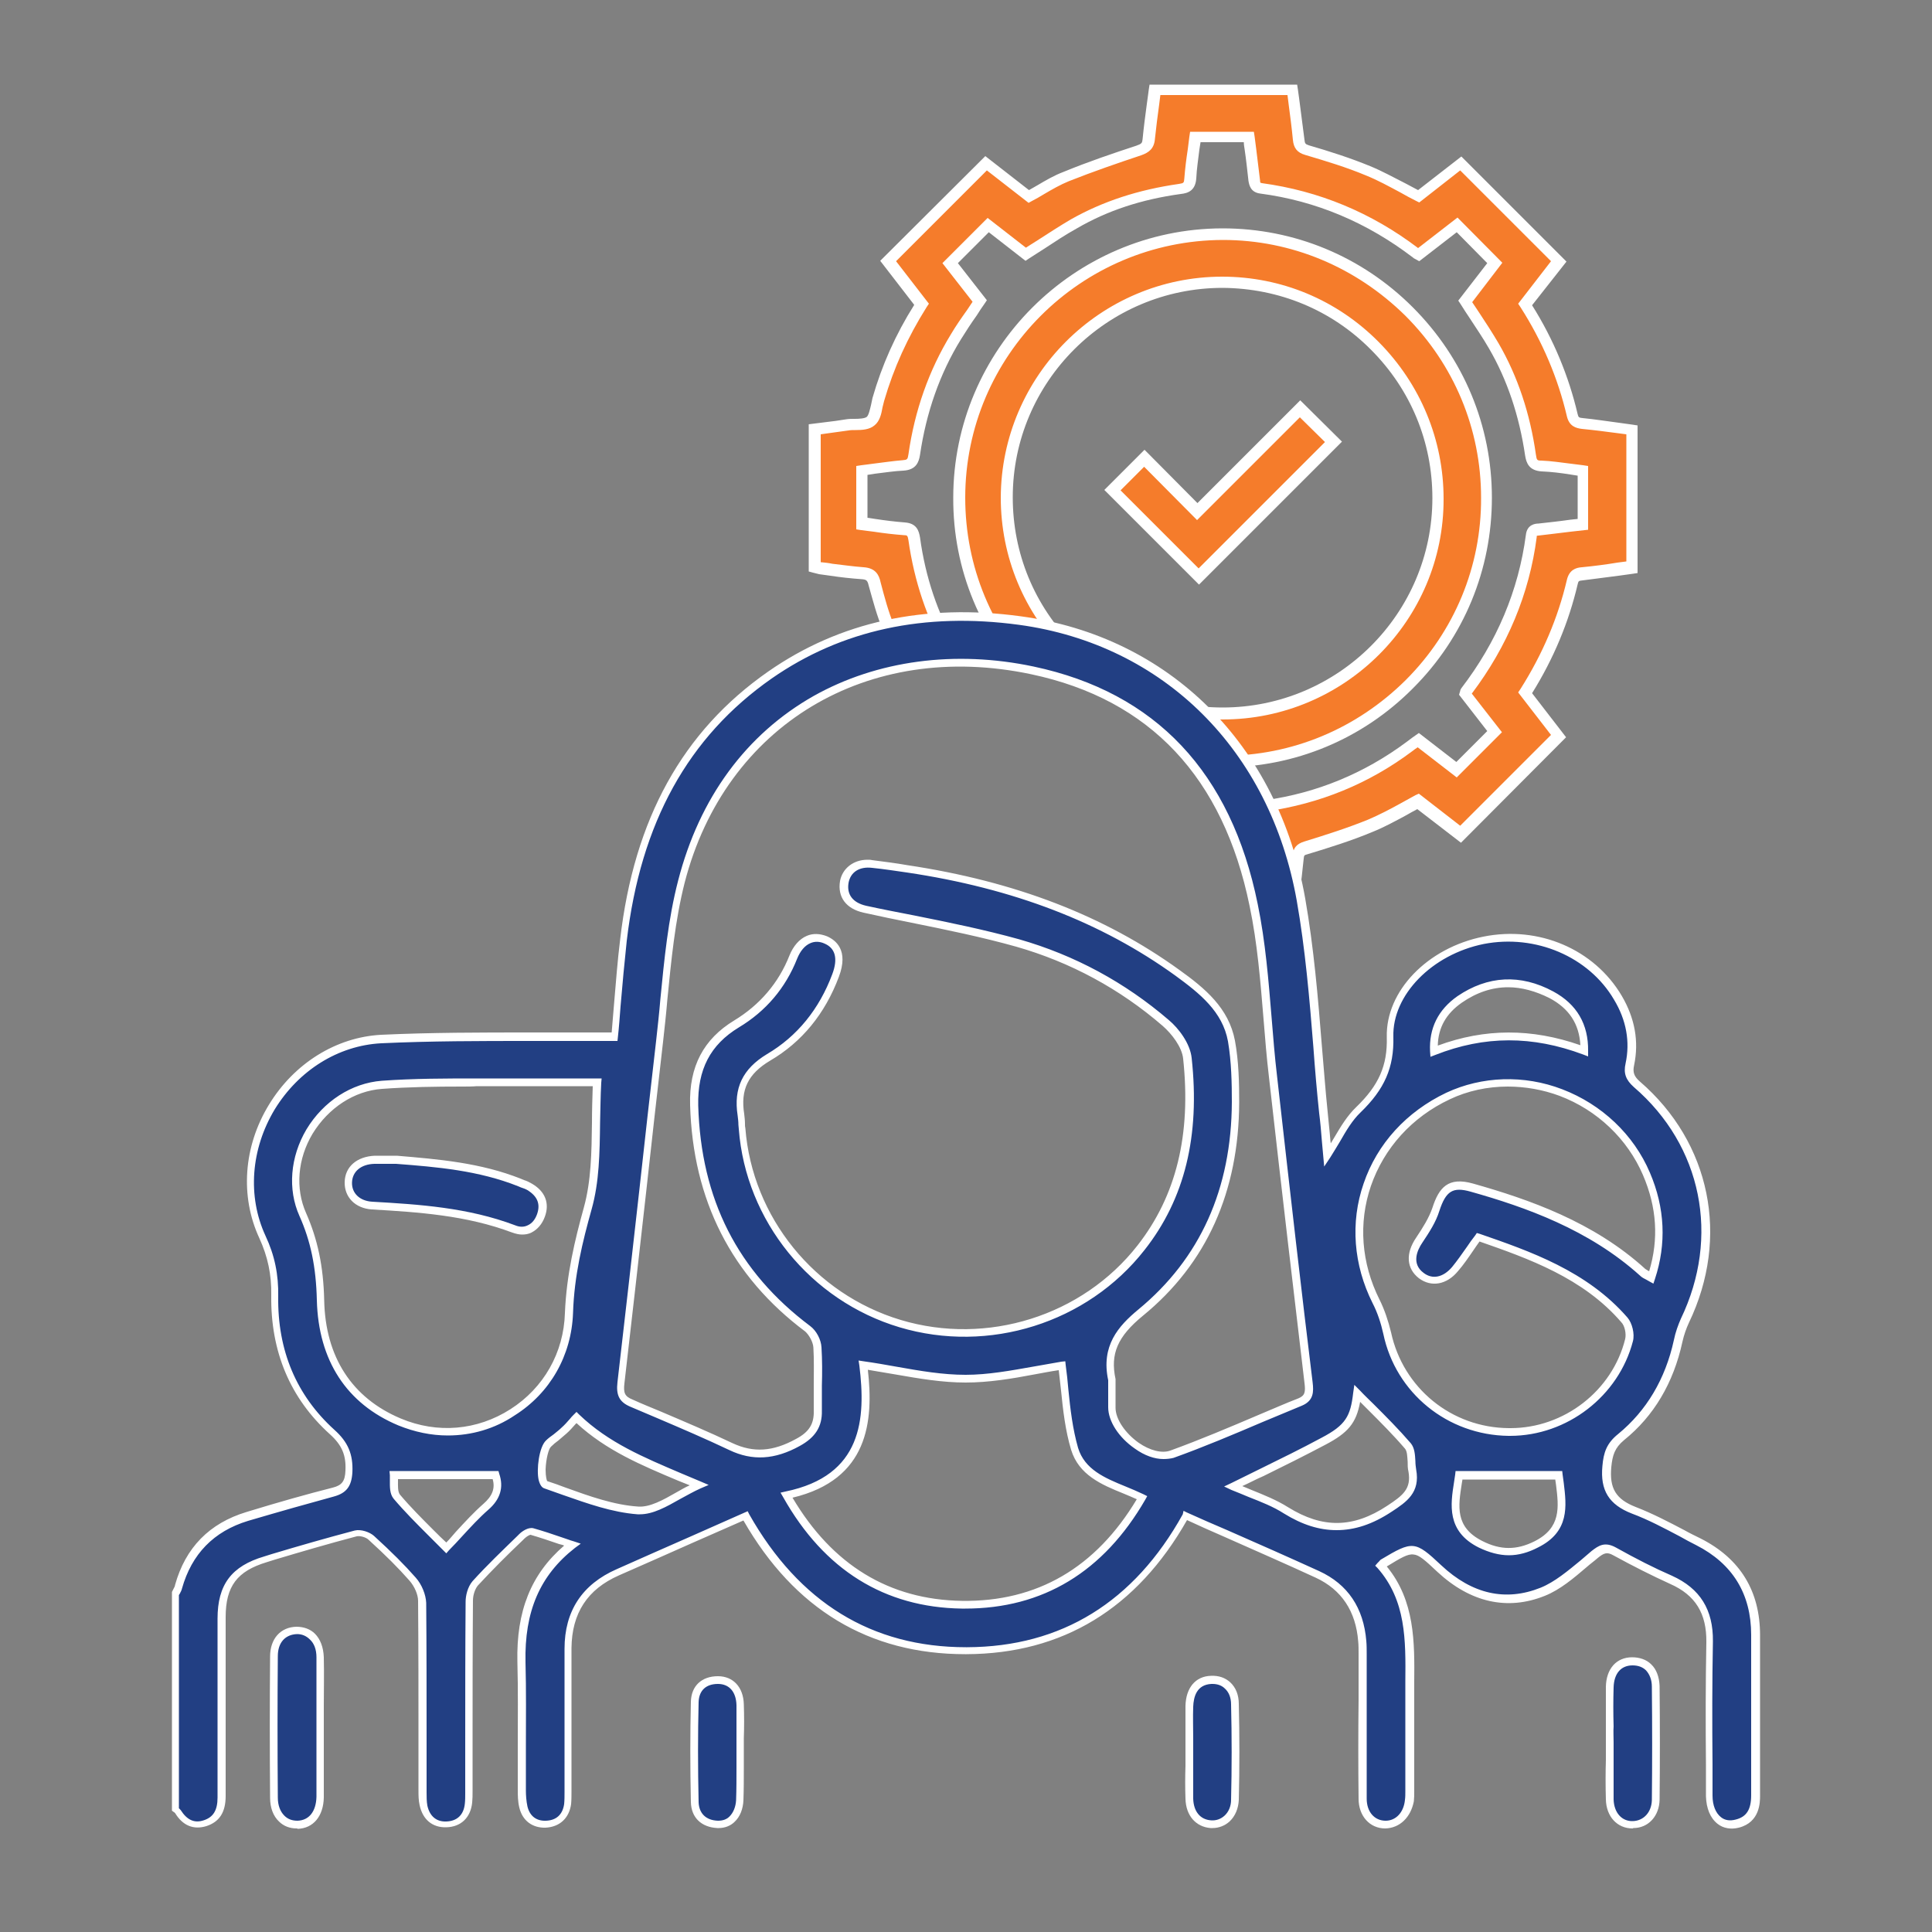 <svg xmlns="http://www.w3.org/2000/svg" xmlns:xlink="http://www.w3.org/1999/xlink" id="Layer_1" x="0px" y="0px" viewBox="0 0 500 500" style="enable-background:new 0 0 500 500;" xml:space="preserve"><rect x="0" y="0" width="500" height="500" fill="#808080" stroke="none"/><style type="text/css">	.st0{clip-path:url(#SVGID_2_);}	.st1{fill:#f57c2b;}	.st2{fill:#FFFFFF;}	.st3{fill:#223f83;}</style><g id="XMLID_9_"></g><g id="XMLID_8_"></g><g id="XMLID_7_"></g><g id="XMLID_2_"></g><g id="XMLID_5_"></g><g id="XMLID_6_"></g><g>	<g>		<g>			<g>				<defs>					<path id="SVGID_1_" d="M200.3,174.6c0,0,55-37,113,16c0,0,22,23,24,83l98-94l-21.8-174l-159.2-19l-65.7,94.8L200.3,174.6z"></path>				</defs>				<clipPath id="SVGID_2_">					<use xlink:href="#SVGID_1_" style="overflow:visible;"></use>				</clipPath>				<g class="st0">					<g>						<path class="st1" d="M384.7,128.8c0,37.6-30.6,68.3-68.2,68.3s-68.3-30.7-68.2-68.3c0-37.5,30.6-68.1,68.1-68.2       C353.9,60.6,384.6,91.2,384.7,128.8z M316.4,184.8c30.7,0,55.8-25,55.8-55.7c0.1-30.8-25-55.9-55.8-55.9       c-30.7,0-55.8,25-55.8,55.7C260.6,159.5,285.6,184.8,316.4,184.8z"></path>						<path class="st2" d="M316.4,198.6c-18.6,0-36.1-7.3-49.3-20.5c-13.2-13.2-20.5-30.7-20.4-49.3c0-38.3,31.3-69.6,69.6-69.7h0.1       c18.5,0,36,7.2,49.2,20.4s20.5,30.7,20.5,49.3l0,0c0,18.6-7.2,36.1-20.4,49.3C352.6,191.3,335.1,198.6,316.4,198.6       C316.5,198.6,316.4,198.6,316.4,198.6z M316.5,62.1L316.5,62.1c-36.8,0.1-66.7,30-66.7,66.7c0,17.8,6.9,34.5,19.6,47.2       c12.6,12.6,29.4,19.6,47.2,19.6l0,0c17.8,0,34.5-7,47.2-19.6c12.6-12.6,19.6-29.4,19.5-47.2l0,0c0-17.8-7-34.5-19.6-47.1       C350.9,69.1,334.2,62.1,316.5,62.1z M316.4,186.2L316.4,186.2c-15.3,0-29.7-6-40.6-16.9C265,158.5,259,144.1,259,128.8       c0.1-31.5,25.8-57.2,57.3-57.2l0,0c15.3,0,29.7,6,40.5,16.9s16.8,25.3,16.8,40.6C373.7,160.5,348,186.2,316.4,186.2z        M316.4,74.5c-29.9,0-54.3,24.3-54.3,54.2c0,14.5,5.6,28.1,15.9,38.4s23.9,16,38.4,16l0,0c29.9,0,54.3-24.3,54.3-54.2       c0-14.5-5.6-28.1-15.9-38.4C344.6,80.2,331,74.6,316.4,74.5C316.5,74.5,316.5,74.5,316.4,74.5z"></path>					</g>					<g>						<path class="st1" d="M422.3,146.6c-4.3,0.6-8.6,1.2-12.9,1.6c-1.5,0.2-2.3,0.6-2.6,2.2c-2.4,10.2-6.5,19.7-12.2,28.6       c3,3.8,5.9,7.6,8.7,11.2c-8.4,8.5-16.8,16.9-25.4,25.4c-3.4-2.7-7.2-5.6-11-8.5c-4.1,2.2-8.1,4.6-12.3,6.3       c-5.5,2.2-11.1,4-16.8,5.8c-1.4,0.4-1.8,1.1-2,2.4c-0.5,4.3-1,8.6-1.5,13c-12,0-23.8,0-35.8,0c-0.5-4.4-1.1-8.7-1.6-13.1       c-0.1-1.1-0.3-1.8-1.6-2.2c-13.6-3.8-15.8-4.7-29.2-12.3c-3.8,2.9-7.6,5.9-11.3,8.8c-8.5-8.5-16.9-16.9-25.3-25.3       c2.8-3.6,5.8-7.4,8.5-10.9c-2.8-5.9-5.7-11.4-8.1-17.2c-1.5-3.7-2.6-7.5-3.6-11.4c-0.5-1.8-1.1-2.6-3.1-2.7       c-3.7-0.2-7.4-0.8-11.1-1.3c-0.5-0.1-0.9-0.2-1.4-0.3c0-11.8,0-23.6,0-35.6c2.8-0.4,5.7-0.7,8.5-1.1c2-0.3,4.6,0.1,6-1       c1.3-1.1,1.4-3.7,2-5.6c2.5-8.7,6.2-16.9,11.2-24.6c-3-3.8-5.9-7.6-8.7-11.2c8.4-8.4,16.8-16.8,25.4-25.4       c3.4,2.7,7.2,5.6,11.1,8.6c3.2-1.7,6.3-3.8,9.6-5.1c6.2-2.5,12.5-4.7,18.8-6.8c1.7-0.6,2.5-1.1,2.6-3c0.4-4.2,1-8.5,1.6-12.7       c11.9,0,23.7,0,35.6,0c0.6,4.3,1.2,8.6,1.6,12.9c0.2,1.5,0.6,2.2,2.2,2.6c5.3,1.6,10.7,3.2,15.8,5.3c4.5,1.8,8.7,4.4,13.1,6.6       c3.7-2.9,7.5-5.8,10.9-8.5c8.5,8.5,16.9,16.9,25.4,25.4c-2.8,3.6-5.7,7.4-8.7,11.2c5.7,8.9,9.8,18.4,12.2,28.6       c0.4,1.6,1.1,2,2.6,2.2c4.3,0.5,8.6,1.1,12.9,1.6C422.3,122.9,422.3,134.8,422.3,146.6z M367.2,66c-0.3-0.1-0.5-0.2-0.6-0.3       c-11.9-9.1-25.2-14.8-40.1-16.8c-1.3-0.2-1.7-0.8-1.8-2c-0.4-3.8-0.9-7.6-1.4-11.3c-4.8,0-9.3,0-13.8,0       c-0.5,3.7-1.1,7.2-1.3,10.8c-0.1,1.9-0.9,2.5-2.7,2.7c-9.7,1.4-18.9,4.2-27.5,9c-4.2,2.4-8.3,5.2-12.5,7.8       c-3.3-2.5-6.6-5.1-9.7-7.5c-3.4,3.4-6.6,6.6-9.8,9.9c2.5,3.2,5.1,6.5,7.6,9.8c-2.1,3.2-4.3,6.1-6.2,9.3       c-5.8,9.4-9.2,19.6-10.8,30.5c-0.3,1.9-0.9,2.7-2.9,2.8c-3.5,0.2-7.1,0.8-10.7,1.3c0,4.7,0,9.2,0,13.8c3.7,0.5,7.3,1,10.9,1.3       c1.9,0.1,2.4,0.9,2.6,2.6c1.4,10.1,4.5,19.7,9.6,28.6c2.2,3.9,4.8,7.5,7.4,11.4c-2.5,3.3-5.2,6.7-7.7,9.9       c3.4,3.4,6.5,6.6,9.8,9.8c3.3-2.6,6.7-5.2,10-7.8c0.3,0.2,0.6,0.3,0.8,0.5c11.8,9.1,25.1,14.7,39.9,16.7       c1.3,0.2,1.6,0.8,1.8,2c0.4,3.8,0.9,7.6,1.4,11.3c4.8,0,9.3,0,13.8,0c0.5-3.6,1.1-7.1,1.3-10.6c0.1-2.2,1-2.7,2.9-3       c13.7-2,26.1-7,37.2-15.3c0.8-0.6,1.6-1.1,2.4-1.7c3.5,2.7,6.8,5.3,9.9,7.7c3.4-3.4,6.6-6.6,9.9-9.9c-2.5-3.2-5.1-6.5-7.6-9.8       c0.1-0.3,0.1-0.4,0.1-0.4c9.2-12,15-25.4,17-40.4c0.2-1.2,0.8-1.5,1.9-1.7c3.8-0.4,7.6-0.9,11.5-1.3c0-4.7,0-9.2,0-13.8       c-3.6-0.5-7.2-1.1-10.7-1.3c-2.1-0.1-2.6-1-2.8-2.8c-1.4-10-4.5-19.6-9.6-28.4c-2.2-3.9-4.8-7.5-7.4-11.4       c2.5-3.3,5.2-6.7,7.7-9.9c-3.4-3.4-6.5-6.6-9.8-9.8C373.9,60.9,370.5,63.5,367.2,66z"></path>						<path class="st2" d="M335.7,236.1h-38.5l-0.6-5c-0.4-3.1-0.8-6.3-1.1-9.4c-0.1-0.8-0.1-0.8-0.5-0.9       c-13.4-3.7-15.8-4.7-28.7-11.9l-11.6,9l-27.2-27.2l8.7-11.2c-0.7-1.5-1.4-2.9-2.1-4.4c-2-4.1-3.9-8-5.6-12       c-1.6-3.8-2.6-7.7-3.7-11.6c-0.3-1.3-0.6-1.5-1.7-1.6c-2.8-0.2-5.6-0.5-8.2-0.9c-1-0.1-1.9-0.3-2.9-0.4       c-0.4-0.1-0.8-0.2-1.2-0.3c-0.1,0-0.3-0.1-0.4-0.1l-1.1-0.3v-38.1l4-0.5c1.9-0.2,3.9-0.5,5.8-0.8c0.7-0.1,1.4-0.1,2.1-0.1       c1.2,0,2.6-0.1,3.1-0.5s0.8-1.8,1.1-3c0.1-0.6,0.3-1.3,0.4-1.9c2.4-8.4,6-16.5,10.8-24.1l-8.8-11.4L255,40.4l11.3,8.8       c0.7-0.4,1.4-0.8,2.1-1.2c2.2-1.3,4.4-2.6,6.8-3.5c6.3-2.6,12.8-4.8,18.9-6.8c1.4-0.5,1.5-0.7,1.6-1.7       c0.3-3.1,0.7-6.1,1.1-9.1c0.2-1.2,0.3-2.4,0.5-3.7l0.2-1.3h38.2l0.2,1.3c0.2,1.2,0.3,2.4,0.5,3.7c0.4,3,0.8,6.2,1.2,9.3       c0.1,0.9,0.2,1.1,1.1,1.4c5.5,1.6,10.8,3.3,15.9,5.4c3.2,1.3,6.2,3,9.2,4.5c1.1,0.6,2.1,1.1,3.2,1.7l11.2-8.7l27.2,27.2       L396.5,79c5.6,8.9,9.5,18.4,11.8,28.2c0.2,0.8,0.3,0.9,1.3,1c3.1,0.3,6.2,0.8,9.3,1.2c1.2,0.2,2.4,0.3,3.6,0.5l1.3,0.2v38.2       l-1.3,0.2c-1.2,0.2-2.4,0.3-3.6,0.5c-3,0.4-6.2,0.8-9.3,1.2c-1.1,0.1-1.1,0.2-1.3,1c-2.3,9.8-6.2,19.2-11.8,28.2l8.8,11.4       l-27.2,27.3l-11.3-8.7c-1,0.5-2,1.1-2.9,1.6c-2.8,1.5-5.7,3.1-8.7,4.3c-5.5,2.3-11.3,4.1-16.9,5.8c-0.8,0.2-0.8,0.3-0.9,1.1       c-0.3,3.1-0.7,6.3-1.1,9.4L335.7,236.1z M299.9,233.1h33.2l0.3-2.3c0.4-3.2,0.8-6.2,1.1-9.4c0.2-2,1.1-3,3-3.6       c5.5-1.7,11.2-3.5,16.6-5.7c2.8-1.2,5.5-2.6,8.4-4.2c1.3-0.7,2.5-1.4,3.8-2.1l0.9-0.4l10.7,8.3l23.5-23.5l-8.5-11l0.6-0.9       c5.7-9,9.7-18.4,12-28.2c0.6-2.6,2.3-3.2,3.9-3.3c3.1-0.3,6.2-0.7,9.2-1.2c0.8-0.1,1.6-0.2,2.3-0.3v-32.9       c-0.8-0.1-1.6-0.2-2.3-0.3c-3-0.4-6.1-0.8-9.2-1.1c-1.6-0.2-3.3-0.7-3.9-3.3c-2.3-9.8-6.3-19.3-12-28.2l-0.6-0.9l8.5-11       l-23.5-23.5l-10.6,8.3l-0.8-0.4c-1.4-0.7-2.7-1.4-4.1-2.2c-3-1.6-5.9-3.2-8.9-4.4c-5-2.1-10.3-3.7-15.7-5.3       c-2.1-0.6-3-1.8-3.2-3.9c-0.3-3.1-0.7-6.2-1.1-9.2c-0.1-0.8-0.2-1.6-0.3-2.4h-32.9c-0.1,0.8-0.2,1.6-0.3,2.4       c-0.4,2.9-0.8,6-1.1,8.9c-0.2,2.6-1.6,3.6-3.6,4.3c-6,2-12.4,4.2-18.7,6.7c-2.2,0.9-4.3,2.1-6.5,3.4c-1,0.6-2,1.2-3,1.7       l-0.9,0.5l-10.8-8.4l-23.5,23.5l8.5,11l-0.6,0.9c-4.9,7.8-8.5,15.7-11,24.3c-0.1,0.5-0.3,1.1-0.4,1.6       c-0.3,1.7-0.7,3.6-2.1,4.7c-1.3,1.1-3.2,1.2-4.9,1.2c-0.6,0-1.3,0-1.8,0.1c-1.9,0.3-3.9,0.5-5.8,0.8l-1.4,0.2v33.1h0.1       c1,0.1,2,0.2,2.9,0.4c2.6,0.3,5.4,0.7,8.1,0.9c3.1,0.2,4,2,4.4,3.9c1,3.8,2,7.6,3.5,11.2c1.7,4,3.6,7.8,5.5,11.9       c0.8,1.7,1.7,3.5,2.5,5.2l0.4,0.8l-8.2,10.6l23.5,23.5l11-8.6l0.9,0.5c13.5,7.6,15.4,8.4,28.9,12.1c2.4,0.7,2.6,2.5,2.7,3.5       c0.4,3.1,0.7,6.3,1.1,9.4L299.9,233.1z M324.7,223.6h-16.5l-0.2-1.3c-0.1-1-0.3-2.1-0.4-3.1c-0.3-2.7-0.7-5.5-1-8.3       c0-0.4-0.1-0.6-0.1-0.6s-0.1,0-0.3-0.1c-14.8-1.9-28.4-7.6-40.4-16.8l-10.3,7.9l-11.6-11.7l7.8-10.1c-0.6-0.9-1.2-1.8-1.8-2.7       c-1.8-2.7-3.5-5.2-5-7.9c-5-8.7-8.3-18.5-9.8-29.1c-0.2-1.2-0.3-1.3-1.2-1.3c-2.6-0.2-5.2-0.5-7.8-0.9       c-1.1-0.1-2.1-0.3-3.2-0.4l-1.3-0.2v-16.4l1.3-0.2c1.1-0.1,2.1-0.3,3.1-0.4c2.5-0.3,5.1-0.7,7.6-0.9c1.2-0.1,1.3-0.2,1.5-1.5       c1.6-11.3,5.3-21.8,11-31.1c1.3-2.2,2.7-4.2,4.2-6.3c0.5-0.7,0.9-1.4,1.4-2.1l-7.8-10l11.7-11.7l9.9,7.7c1-0.6,2-1.3,3-1.9       c2.8-1.8,5.7-3.7,8.6-5.4c8.3-4.7,17.5-7.7,28-9.2c1.3-0.2,1.3-0.3,1.4-1.4c0.2-2.6,0.5-5,0.9-7.6c0.1-1.1,0.3-2.1,0.4-3.2       l0.2-1.3h16.5l0.2,1.3c0.1,1,0.3,2.1,0.4,3.1c0.3,2.7,0.7,5.5,1,8.2c0,0.4,0.1,0.6,0.1,0.6l0,0c0,0,0.1,0,0.4,0.1       c14.7,2,28.3,7.6,40.4,16.8l10.2-7.9L388.8,68L381,78.2c0.6,0.9,1.2,1.8,1.8,2.7c1.8,2.7,3.4,5.2,5,7.9       c5,8.6,8.2,18.3,9.7,28.9c0.2,1.4,0.3,1.5,1.4,1.5c2.6,0.1,5.1,0.5,7.6,0.8c1.1,0.1,2.1,0.3,3.2,0.4l1.3,0.2v16.5l-4.5,0.5       c-2.7,0.3-5.5,0.7-8.3,1c-0.3,0-0.5,0.1-0.5,0.1s0,0.1,0,0.3c-1.9,14.7-7.6,28.3-16.8,40.5l7.8,10L377,201.2l-10.1-7.8       c-0.5,0.3-1,0.7-1.4,1c-11.2,8.4-23.9,13.6-37.9,15.6c-1.5,0.2-1.6,0.4-1.7,1.6c-0.1,2.5-0.5,5-0.8,7.5       c-0.1,1.1-0.3,2.1-0.4,3.2V223.6z M310.9,220.6h11.2c0.1-0.6,0.2-1.3,0.3-1.9c0.4-2.5,0.7-4.9,0.8-7.2       c0.2-3.3,2.1-4.1,4.2-4.4c13.5-1.9,25.7-7,36.5-15c0.5-0.4,1.1-0.8,1.6-1.2l1.7-1.2l9.7,7.5l8-8l-7.3-9.4l0.3-1       c0-0.2,0.1-0.4,0.3-0.7c9.2-12,14.8-25.3,16.7-39.7c0.3-2.7,2.5-2.9,3.2-2.9c2.7-0.3,5.5-0.6,8.3-1l1.9-0.2v-11.2       c-0.6-0.1-1.3-0.2-1.9-0.3c-2.5-0.4-4.9-0.7-7.4-0.8c-3.3-0.2-4-2.2-4.3-4.1c-1.5-10.2-4.6-19.6-9.4-27.8       c-1.5-2.6-3.2-5.1-4.9-7.7c-0.8-1.2-1.6-2.4-2.4-3.7l-0.6-0.9l7.5-9.7l-7.9-8l-9.7,7.5l-1.1-0.6c-0.2-0.1-0.4-0.2-0.6-0.4       c-11.8-9-25-14.6-39.4-16.5c-2.5-0.3-2.9-2.1-3.1-3.3c-0.3-2.7-0.6-5.5-1-8.2c-0.1-0.6-0.2-1.2-0.2-1.8h-11.2       c-0.1,0.7-0.2,1.3-0.3,1.9c-0.3,2.6-0.7,5-0.8,7.4c-0.2,3.2-2.1,3.9-4,4.1c-10.2,1.4-19,4.3-26.9,8.9       c-2.9,1.6-5.6,3.4-8.5,5.3c-1.3,0.8-2.6,1.7-3.9,2.5l-0.9,0.6l-9.5-7.4l-8,8l7.5,9.6l-0.6,0.9c-0.7,1-1.4,2-2,3       c-1.5,2.1-2.8,4.1-4.1,6.2c-5.5,8.9-9,19-10.6,29.9c-0.3,1.9-1,3.9-4.3,4.1c-2.4,0.1-4.8,0.5-7.4,0.8       c-0.6,0.1-1.2,0.2-1.9,0.3V134c0.7,0.1,1.3,0.2,2,0.3c2.6,0.4,5.1,0.7,7.6,0.9c3.1,0.2,3.7,2.1,4,3.9       c1.4,10.3,4.6,19.7,9.4,28c1.5,2.6,3.2,5.1,4.9,7.7c0.8,1.2,1.6,2.4,2.4,3.6l0.6,0.9l-7.5,9.7l7.9,8l9.8-7.6l1.1,0.6       c0.2,0.1,0.5,0.2,0.7,0.4c11.7,9,24.8,14.5,39.2,16.4c2.7,0.4,3,2.5,3.1,3.4c0.3,2.7,0.6,5.5,1,8.2       C310.7,219.4,310.8,220,310.9,220.6z"></path>					</g>					<g>						<path class="st1" d="M336.5,105.8c3.3,3.2,6,6,8.6,8.6c-11.7,11.7-23.4,23.4-34.9,34.9c-7.2-7.2-14.8-14.9-22.3-22.3       c2.5-2.5,5.4-5.4,8.2-8.2c4.5,4.5,9.1,9.1,13.7,13.8C318.9,123.4,327.7,114.6,336.5,105.8z"></path>						<path class="st2" d="M310.3,151.3l-24.5-24.5l10.4-10.4l13.7,13.8l26.6-26.6l10.8,10.7L310.3,151.3z M290,126.9l20.2,20.2       l32.7-32.7l-6.5-6.4l-26.6,26.6l-13.7-13.8L290,126.9z"></path>					</g>				</g>			</g>		</g>	</g>	<g>		<g>			<path class="st3" d="M45.3,412.4c0.3-0.6,0.6-1.1,0.8-1.7c2.6-9.3,8.5-15.4,17.8-18.2c7.4-2.2,14.8-4.4,22.2-6.3    c3-0.8,3.9-2.3,4.1-5.3c0.2-4.3-1-7.2-4.4-10.2c-10.3-9.3-15.1-21.4-14.9-35.3c0.1-5.4-0.9-10.3-3.2-15.3    c-10.3-22.1,6.3-50,30.7-51.2c18.4-0.9,37-0.5,55.4-0.6c1.6,0,3.1,0,5,0c0.8-8.6,1.3-16.8,2.3-25c3.3-28,14.1-52,37.9-68.6    c19.5-13.6,41.5-17.3,64.7-14.1c39.3,5.4,66,34.1,72.8,72.3c3.2,18.1,4,36.7,5.8,55.1c0.4,3.5,0.7,7,1,11c2.8-4.3,4.8-8.7,8-11.7    c5.5-5.3,8.4-10.6,8.2-18.9c-0.3-11.9,11-22.3,24.2-25c13.8-2.8,27.9,3.2,34.7,14.9c3.1,5.3,4.4,11.1,3.1,17.2    c-0.5,2.2,0.1,3.6,1.8,5.1c18.1,15.6,22.9,39.6,12.4,61.2c-0.8,1.6-1.4,3.4-1.8,5.2c-2.2,9.9-6.9,18.5-14.8,24.9    c-2.7,2.2-3.4,4.4-3.7,7.7c-0.6,5.9,1.4,9.2,7,11.3c5.8,2.2,11.2,5.4,16.8,8.2c9.8,5,14.8,13,14.8,24.1c0,13.8,0,27.7,0,41.5    c0,3.5-1,6.3-4.8,7.3c-4.1,1.1-7.2-2-7.2-7.2c-0.1-13.3-0.2-26.6,0.1-39.9c0.2-7.7-3-12.9-10-16c-5-2.2-9.8-4.7-14.6-7.4    c-2.2-1.2-3.4-0.6-5.2,0.8c-4.3,3.5-8.5,7.7-13.4,9.7c-9.9,3.9-19,1.2-26.8-6c-6.6-6.1-6.6-6.1-14.4-1.4    c-0.1,0.1-0.2,0.2-0.6,0.7c8.3,9.4,7.5,21.2,7.4,32.7c0,8.2,0,16.5,0,24.7c0,1.1,0.1,2.1,0,3.2c-0.4,3.8-2.8,6.3-6,6.3    c-3.4,0-5.9-2.6-5.9-6.7c-0.1-12.1,0-24.2,0-36.3c0-1.5,0-2.9-0.1-4.4c-0.6-7.9-4.3-13.9-11.6-17.3    c-11.2-5.1-22.6-10.1-34.2-15.2c-12.4,22.3-31.2,34.9-56.7,35s-44.5-12.3-57.3-34.9c-1.8,0.8-3.6,1.6-5.3,2.3    c-9.2,4.1-18.5,8.2-27.7,12.2c-8.6,3.8-12.8,10.4-12.9,19.7c0,12.1,0,24.2,0,36.3c0,1.3,0,2.7-0.1,4c-0.4,3.2-2.5,5.1-5.6,5.2    c-2.9,0.1-5.1-1.5-5.8-4.5c-0.3-1.4-0.4-2.9-0.4-4.3c0-11,0.2-22.1-0.1-33.1c-0.3-12,2.9-22.3,13.2-30.4    c-3.8-1.3-7.1-2.5-10.4-3.4c-0.7-0.2-1.9,0.6-2.6,1.2c-4.1,4-8.2,8-12.1,12.2c-1,1.1-1.5,3-1.5,4.6c-0.1,16.2-0.1,32.5-0.1,48.7    c0,1.2,0,2.4-0.1,3.6c-0.4,3.4-2.4,5.4-5.7,5.5c-3.1,0.1-5.2-1.7-5.9-4.9c-0.3-1.3-0.2-2.6-0.2-4c0-16.2,0.1-32.5-0.1-48.7    c0-2-1.1-4.3-2.4-5.8c-3.3-3.8-7-7.3-10.7-10.7c-0.9-0.9-2.8-1.5-4-1.1c-7.8,2.1-15.6,4.4-23.4,6.7c-8,2.4-11.3,6.8-11.3,15.1    c0,15.4,0,30.9,0,46.3c0,3.2-1,5.8-4.3,6.8c-3.2,1-5.4-0.4-7-3c-0.1-0.2-0.4-0.3-0.6-0.5C45.3,449.8,45.3,431,45.3,412.4z     M287.8,357.1c0,2.4,0,4.8,0,7.2c0.1,6.4,9.5,14.2,15.6,12c11.2-4.1,22.1-9,33.1-13.5c2.4-1,2.5-2.6,2.2-5.1    c-3.2-26.4-6.2-52.8-9.2-79.2c-1.7-14.8-2-29.8-5-44.3c-6.4-31.7-24.5-53.8-57.3-60.8c-40.2-8.5-79.5,10.3-90.9,54.6    c-3.4,13.4-4.1,27.5-5.7,41.4c-3.4,29.4-6.6,58.9-10,88.4c-0.3,2.8,0.3,4.2,2.6,5.2c8.6,3.7,17.3,7.3,25.8,11.3    c6.1,2.9,11.6,2,17.3-1.1c3.4-1.9,5.2-4.2,5.1-8.2c-0.1-5.5,0.2-10.9-0.1-16.4c-0.1-1.7-1.2-3.8-2.5-4.8    c-19.3-14.5-28.7-33.9-29.4-57.9c-0.3-9.2,2.9-16.2,10.9-21c6.8-4.1,11.7-9.8,14.7-17.3c1.7-4.3,4.9-5.9,8.4-4.4    c3.4,1.4,4.3,4.6,2.6,9.2c-3.4,9-9.2,16.4-17.3,21.2c-6.1,3.6-8.2,8.2-7.2,14.8c0.2,1.2,0.2,2.4,0.3,3.6    c1.8,23.3,18.3,43.7,40.9,50.5c22.8,6.9,47.9-1.2,62.3-19.6c11.4-14.6,13.9-31.3,12-49c-0.4-3.2-3-6.9-5.6-9.1    c-11.2-9.7-24.2-16.6-38.3-20.7c-13-3.7-26.4-5.9-39.6-8.8c-4-0.9-5.9-3.5-5.3-7c0.6-3.3,3.4-5.1,7.2-4.7c3,0.3,6.1,0.8,9.1,1.2    c25.3,3.8,49,11.8,70,26.9c6.3,4.6,12.5,9.5,14,17.7c1,5.2,1.1,10.6,1.1,15.9c-0.1,21.8-7.6,40.5-24.5,54.5    C289.1,344.8,286.1,349.5,287.8,357.1z M154.7,280.1c-7.9,0-14.5-0.1-21.1,0c-11.6,0.1-23.2-0.3-34.7,0.6    c-15.8,1.1-26.9,19.2-20.5,33.5c3.3,7.3,4.4,14.4,4.6,22.2c0.3,14.5,6.8,25.8,20.4,31.5c20.6,8.6,43.1-5.9,43.9-28.2    c0.3-9.4,2.3-18,4.9-27C155.1,302.8,154,291.5,154.7,280.1z M382.5,320.1c-2.3,3.2-4,5.9-6,8.3c-2.6,3.2-6,3.7-8.7,1.6    c-2.9-2.2-2.9-5.6-0.5-9.2c1.7-2.5,3.4-5.1,4.3-7.9c1.8-5.4,4-7.2,9.3-5.7c16.1,4.5,31.6,10.4,44.2,21.9c0.6,0.6,1.5,0.9,2.2,1.4    c3.1-9.3,2.4-18.2-1.2-26.8c-8.5-19.8-32.4-29.1-51.4-20.1c-20.6,9.8-28.7,33.1-18.7,53.1c1.3,2.6,2.3,5.4,2.9,8.2    c3.1,14.8,16.1,25.4,31.4,25.6c14.4,0.2,27.7-9.9,31.1-23.9c0.4-1.6-0.1-4-1.2-5.2C410.2,329.8,396.4,324.9,382.5,320.1z     M295.6,387.5c-6.7-3.3-15.1-4.9-17.4-12.6c-2.1-7-2.3-14.7-3.3-21.5c-8,1.2-16.5,3.4-25,3.4c-8.6,0-17.2-2.2-26.5-3.5    c2,15.5-0.3,29.7-19.9,33.7c10.4,18.3,25.4,28,45.4,28.3C269.5,415.6,285,405.9,295.6,387.5z M319.2,384.6    c4.6,2.1,9.5,3.6,13.7,6.2c9.1,5.7,17.5,5.7,26.7-0.4c4.1-2.7,6.9-4.8,5.9-9.9c-0.4-2.1,0-4.9-1.2-6.3c-4.1-4.9-8.8-9.3-13-13.6    c-0.8,6.4-2.3,8.9-8.7,12.3C334.9,376.9,327.2,380.6,319.2,384.6z M149.1,366.9c-1.1,1.1-2.1,2.3-3.2,3.4c-1.3,1.2-2.7,2.2-4,3.3    c-1.7,1.6-2.5,10-0.7,10.6c7.8,2.7,15.8,6.1,23.9,6.7c4.9,0.4,10.1-4,15.8-6.6C169.4,379.4,158.2,375.5,149.1,366.9z     M403.5,381.8c-8.6,0-17.2,0-25.8,0c-0.9,6.2-3.1,13.4,5.6,17.8c5,2.5,9.4,2.6,14.4,0.1C406.3,395.4,404.1,388,403.5,381.8z     M410,272c0.1-6.9-3-11.6-8.5-14.5c-8-4.3-16.1-4-23.7,1.2c-4.4,3.1-6.9,7.3-6.7,13.4C384.3,266.9,397,267.1,410,272z     M101.9,381.8c0.2,1.4-0.4,4.2,0.8,5.6c3.8,4.5,8.1,8.6,12.8,13.3c3.7-3.9,6.7-7.6,10.3-10.7c3.1-2.7,3.5-5.5,2.5-8.2    C119.3,381.8,110.8,381.8,101.9,381.8z"></path>			<path class="st2" d="M358.5,473.2c-4,0-6.9-3.2-6.9-7.7c-0.1-8.5-0.1-17.1,0-25.5c0-3.6,0-7.3,0-10.9V428c0-1.1,0-2.2-0.1-3.2    c-0.6-7.8-4.3-13.4-11-16.5c-7.8-3.6-15.6-7-23.7-10.6c-3.2-1.4-6.4-2.8-9.6-4.3c-13,22.9-32.2,34.6-57.1,34.7    c-0.1,0-0.2,0-0.3,0c-24.9,0-44.2-11.6-57.4-34.6l-13.2,5.8c-6.3,2.8-12.6,5.6-19,8.4c-8.2,3.6-12.2,9.8-12.3,18.8    c0,7.7,0,15.5,0,23.2c0,4.4,0,8.7,0,13.1v0.7c0,1.1,0,2.3-0.1,3.4c-0.5,3.6-2.9,5.9-6.6,6.1c-3.4,0.1-6-1.8-6.8-5.2    c-0.4-1.6-0.4-3.3-0.4-4.6c0-3.8,0-7.5,0-11.3c0-7.1,0.1-14.5-0.1-21.8c-0.3-13.1,3.5-22.7,12.1-30.1c-0.4-0.2-0.9-0.3-1.3-0.4    c-2.6-0.9-5-1.7-7.4-2.4c-0.2,0-1,0.4-1.6,1l-0.5,0.5c-3.9,3.7-7.8,7.6-11.5,11.6c-0.7,0.8-1.3,2.4-1.3,3.9    c-0.1,12.4-0.1,25-0.1,37.2v12.2c0,1,0,1.9-0.1,2.9c-0.4,3.9-2.9,6.3-6.7,6.4c-3.6,0.1-6.1-2-6.9-5.7c-0.3-1.3-0.3-2.6-0.3-3.9    V463c0-4.4,0-8.8,0-13.2c0-11.6,0-23.7-0.1-35.5c0-1.6-0.9-3.7-2.2-5.2c-2.9-3.3-6.1-6.5-10.6-10.6c-0.7-0.7-2.3-1.1-3.1-0.9    c-7.2,1.9-14.4,4-21.4,6.1l-1.9,0.6c-7.6,2.3-10.6,6.2-10.6,14.2c0,13.2,0,26.5,0,39.7v6.6c0,4.2-1.6,6.7-5,7.8    c-3.3,1-6.1-0.1-8.1-3.4c0,0-0.1,0-0.1-0.1c-0.1-0.1-0.2-0.1-0.3-0.2l-0.4-0.3V412l0.1-0.2c0.1-0.2,0.2-0.4,0.3-0.6    c0.2-0.4,0.4-0.7,0.4-1c2.7-9.7,8.9-16,18.5-18.9c8.5-2.6,15.6-4.6,22.3-6.3c2.4-0.6,3.2-1.7,3.3-4.4c0.2-4-0.9-6.6-4-9.4    c-10.3-9.3-15.4-21.4-15.2-36c0.1-5.3-0.9-10-3.1-14.8c-5-10.8-4.1-23.7,2.5-34.5c6.5-10.7,17.4-17.5,29.1-18.1    c12.8-0.6,25.9-0.6,38.5-0.6c5.6,0,11.3,0,17,0c1.1,0,2.1,0,3.3,0h0.8c0.2-2.4,0.4-4.8,0.6-7.2c0.5-5.8,0.9-11.3,1.6-16.9    c3.6-31.2,16.2-53.9,38.3-69.3c18.5-12.9,40.5-17.7,65.4-14.3c38.4,5.2,66.6,33.2,73.6,73.1c2.2,12.6,3.3,25.5,4.3,38.1    c0.5,5.6,0.9,11.4,1.5,17.1c0.2,2.4,0.5,4.7,0.7,7.3l0.1,0.8c0.3-0.5,0.6-1,0.9-1.5c1.7-2.9,3.4-5.7,5.7-7.9    c5.8-5.6,8.1-10.7,7.9-18.1c-0.3-11.9,10.5-23.1,25-26c14.4-2.9,28.7,3.3,35.8,15.3c3.4,5.8,4.5,11.8,3.2,18    c-0.4,1.8,0,2.9,1.5,4.2c18.3,15.8,23.3,40.3,12.7,62.4c-0.7,1.5-1.3,3.2-1.7,5c-2.3,10.6-7.4,19.2-15.1,25.4c-2.4,2-3,3.9-3.3,7    c-0.5,5.5,1.2,8.3,6.3,10.3c4.4,1.7,8.6,3.9,12.6,6c1.4,0.8,2.9,1.5,4.3,2.2c10.2,5.2,15.3,13.6,15.3,25v11.9    c0,9.9,0,19.7,0,29.6c0,1.7,0,6.9-5.5,8.3c-2,0.5-4,0.2-5.5-1c-1.9-1.5-2.9-4-3-7.1c0-2.7,0-5.4,0-8.1    c-0.1-10.4-0.1-21.2,0.1-31.8c0.1-7.4-2.8-12.2-9.4-15.1c-4.6-2.1-9.4-4.5-14.7-7.4c-1.6-0.9-2.4-0.6-4,0.7    c-0.9,0.8-1.9,1.5-2.8,2.3c-3.4,2.9-6.9,5.9-10.9,7.5c-9.7,3.9-19.3,1.7-27.8-6.2c-3.2-3-4.7-4.4-6.2-4.5    c-1.5-0.2-3.3,0.9-6.9,3.1c7.3,8.9,7.2,19.6,7.1,30.1c0,0.9,0,1.8,0,2.6c0,5.6,0,11.1,0,16.7c0,2.7,0,5.4,0,8.1    c0,0.3,0,0.6,0,0.8c0,0.8,0,1.6-0.1,2.5C365.1,470.3,362.3,473.1,358.5,473.2L358.5,473.2z M306.3,391l0.8,0.4    c3.5,1.6,7,3.1,10.5,4.6c8.2,3.6,15.9,7,23.8,10.6c7.4,3.4,11.5,9.5,12.2,18.1c0.1,1.1,0.1,2.3,0.1,3.4v1.1c0,3.6,0,7.3,0,10.9    c0,8.3,0,17,0,25.4c0,3.4,2,5.7,4.9,5.7l0,0c2.7,0,4.7-2.2,5-5.4c0.1-0.7,0.1-1.5,0.1-2.2c0-0.3,0-0.6,0-0.9c0-2.7,0-5.4,0-8.1    c0-5.6,0-11.1,0-16.7c0-0.9,0-1.8,0-2.7c0.1-10.8,0.2-21-7.2-29.4l-0.6-0.6l0.6-0.7c0.2-0.2,0.3-0.3,0.4-0.4    c0.2-0.2,0.3-0.4,0.5-0.5c8.2-4.9,8.8-4.9,15.6,1.5c8,7.5,16.7,9.4,25.7,5.8c3.7-1.5,7.1-4.4,10.4-7.1c0.9-0.8,1.9-1.6,2.8-2.4    c1.8-1.4,3.4-2.5,6.3-0.9c5.2,2.9,9.9,5.3,14.5,7.3c7.3,3.3,10.7,8.8,10.6,17c-0.2,10.6-0.2,21.3-0.1,31.8c0,2.7,0,5.4,0,8.1    c0,2.5,0.8,4.5,2.2,5.6c1,0.8,2.3,1,3.8,0.6c2.8-0.7,4-2.6,4-6.3c0-9.9,0-19.7,0-29.6v-11.9c0-10.6-4.8-18.4-14.2-23.2    c-1.4-0.7-2.9-1.5-4.3-2.3c-4-2.1-8.1-4.3-12.4-5.9c-5.9-2.3-8.2-6-7.6-12.3c0.3-3.5,1.1-5.9,4.1-8.3c7.3-6,12.2-14.2,14.4-24.3    c0.4-2,1.1-3.9,1.8-5.5c10.2-21.2,5.5-44.8-12.2-60c-2-1.8-2.7-3.5-2.1-6.1c1.2-5.6,0.2-11.2-3-16.5c-6.5-11.1-20.3-17-33.7-14.4    c-13.4,2.7-23.7,13.2-23.4,24c0.2,8-2.3,13.6-8.5,19.6c-2.1,2-3.7,4.7-5.3,7.5c-0.8,1.3-1.6,2.7-2.5,4.1l-1.6,2.4l-0.6-6.6    c-0.2-2.5-0.4-4.9-0.7-7.2c-0.6-5.7-1.1-11.5-1.5-17.1c-1-12.5-2.1-25.4-4.3-37.9c-6.9-38.9-34.4-66.3-71.9-71.4    c-24.4-3.3-45.9,1.3-64,13.9c-21.6,15.1-33.9,37.3-37.5,67.9c-0.6,5.6-1.1,11-1.6,16.9c-0.2,2.7-0.4,5.4-0.7,8.1l-0.1,0.9h-2.6    c-1.1,0-2.2,0-3.2,0c-5.7,0-11.4,0-17,0c-12.6,0-25.6,0-38.4,0.6c-11.1,0.6-21.3,7-27.5,17.1c-6.2,10.3-7.1,22.5-2.4,32.7    c2.4,5.1,3.4,10.1,3.3,15.7c-0.2,14,4.7,25.6,14.5,34.5c3.6,3.2,4.9,6.4,4.7,11c-0.2,3.6-1.5,5.4-4.8,6.3    c-6.6,1.8-13.7,3.8-22.2,6.3c-8.9,2.7-14.6,8.6-17.1,17.5c-0.1,0.5-0.4,1-0.6,1.4c-0.1,0.1-0.1,0.2-0.2,0.3V468    c0.2,0.1,0.3,0.3,0.5,0.5c1.6,2.5,3.5,3.4,5.9,2.6c2.5-0.8,3.6-2.6,3.6-5.9v-6.6c0-13.2,0-26.5,0-39.7c0-8.8,3.6-13.6,12.1-16.1    l1.9-0.6c7-2.1,14.3-4.2,21.5-6.1c1.6-0.4,3.9,0.4,5,1.4c4.6,4.2,7.9,7.5,10.8,10.8c1.6,1.8,2.6,4.4,2.7,6.5    c0.1,11.8,0.1,23.9,0.1,35.5c0,4.4,0,8.8,0,13.2v0.3c0,1.2,0,2.4,0.2,3.5c0.6,2.7,2.3,4.2,4.9,4.1c2.8-0.1,4.5-1.7,4.8-4.6    c0.1-0.9,0.1-1.8,0.1-2.7v-0.8v-11.5c0-12.2,0-24.8,0.1-37.3c0-1.5,0.5-3.8,1.8-5.3c3.7-4.1,7.7-7.9,11.6-11.7l0.5-0.5    c0.7-0.7,2.3-1.8,3.6-1.5c2.5,0.7,4.9,1.5,7.5,2.4c1,0.3,1.9,0.7,3,1l1.8,0.6l-1.5,1.1c-9.1,7.1-13.1,16.5-12.8,29.6    c0.2,7.3,0.1,14.7,0.1,21.9c0,3.8,0,7.5,0,11.3c0,1.2,0.1,2.7,0.4,4.1c0.6,2.5,2.3,3.8,4.8,3.7c2.7-0.1,4.3-1.6,4.7-4.3    c0.1-1,0.1-2.1,0.1-3.2V463c0-4.4,0-8.7,0-13.1c0-7.7,0-15.5,0-23.2c0-9.8,4.6-16.7,13.5-20.6c6.3-2.8,12.6-5.6,19-8.4l14.9-6.6    l0.4,0.8c12.9,22.8,31.7,34.4,56.1,34.4c0.1,0,0.2,0,0.3,0c24.4-0.1,43.2-11.7,55.8-34.4L306.3,391z M249.8,416.3    c-0.3,0-0.6,0-0.9,0c-20-0.3-35.6-10-46.2-28.8l-0.7-1.2l1.3-0.3c19.9-4.1,20.8-18.8,19.1-32.6l-0.2-1.3l1.3,0.2    c2.9,0.4,5.7,0.9,8.5,1.4c6.2,1.1,12,2.1,17.9,2.1c5.8,0,11.7-1.1,17.4-2.1c2.4-0.4,5-0.9,7.4-1.3l1-0.1l0.1,1    c0.3,2.1,0.5,4.1,0.7,6.4c0.5,5,1.1,10.1,2.5,15c1.7,5.6,6.9,7.8,12.3,10c1.5,0.6,3.1,1.3,4.6,2l1,0.5l-0.5,0.9    C285.6,406.8,269.9,416.3,249.8,416.3z M205.1,387.6c10.3,17.4,25,26.4,43.8,26.7c19.5,0.3,34.7-8.6,45.3-26.3    c-1.1-0.5-2.3-1-3.5-1.5c-5.7-2.3-11.5-4.8-13.5-11.3c-1.5-5-2.1-10.3-2.6-15.3c-0.2-1.8-0.4-3.6-0.6-5.3    c-2.1,0.3-4.1,0.7-6.3,1.1c-5.8,1.1-11.8,2.1-17.8,2.1s-11.9-1-18.2-2.1c-2.3-0.4-4.7-0.8-7.1-1.2    C226.1,367.8,224.8,382.9,205.1,387.6z M390.5,402.5c-2.5,0-5.1-0.7-7.8-2c-8.4-4.2-7.3-11.2-6.4-16.9c0.1-0.7,0.2-1.3,0.3-2    l0.1-0.9h27.6l0.1,0.9c0.1,0.7,0.2,1.5,0.3,2.2c0.7,5.9,1.6,12.6-6.7,16.7C395.5,401.8,393,402.5,390.5,402.5z M378.5,382.8    c-0.1,0.4-0.1,0.8-0.2,1.2c-0.9,5.8-1.8,11.2,5.3,14.8c4.7,2.4,8.9,2.4,13.5,0.1c7-3.5,6.3-8.9,5.6-14.6    c-0.1-0.5-0.1-0.9-0.2-1.4h-24L378.5,382.8L378.5,382.8z M115.5,402l-0.7-0.7c-1.3-1.3-2.6-2.6-3.9-3.9c-3.2-3.2-6.2-6.2-9-9.5    c-1.1-1.3-1-3.2-1-4.8c0-0.5,0-1,0-1.3l-0.1-1.1H129l0.2,0.7c1.2,3.5,0.3,6.6-2.8,9.3c-2.4,2.1-4.6,4.5-6.9,7    c-1.1,1.2-2.1,2.3-3.3,3.5L115.5,402z M103,382.8c0,0.2,0,0.3,0,0.5c0,1.2-0.1,2.7,0.5,3.5c2.7,3.2,5.7,6.2,8.8,9.3    c1,1,2.1,2.1,3.2,3.1c0.9-0.9,1.7-1.9,2.5-2.8c2.4-2.6,4.6-5,7.1-7.2c2.3-2,3.1-4,2.4-6.4H103L103,382.8z M345.9,396    c-4.5,0-8.9-1.4-13.6-4.3c-2.8-1.8-5.9-3-9.2-4.3c-1.4-0.6-2.9-1.2-4.4-1.8l-1.9-0.9l1.9-0.9c2.4-1.2,4.9-2.4,7.3-3.6    c5.5-2.7,10.8-5.3,16-8.1c6.3-3.3,7.5-5.6,8.2-11.6l0.3-2.1l1.5,1.5c1.1,1.2,2.3,2.3,3.5,3.5c3.2,3.2,6.5,6.5,9.6,10.1    c1,1.2,1.1,2.9,1.2,4.6c0,0.8,0.1,1.5,0.2,2.2c1.1,6-2.5,8.4-6.3,10.9C355.2,394.5,350.6,396,345.9,396z M321.5,384.6    c0.8,0.3,1.6,0.7,2.4,1c3.2,1.3,6.5,2.6,9.5,4.5c8.9,5.5,16.8,5.4,25.6-0.4c4.1-2.7,6.3-4.4,5.5-8.9c-0.2-0.8-0.2-1.6-0.2-2.5    c-0.1-1.3-0.1-2.7-0.7-3.4c-3-3.5-6.3-6.8-9.5-10c-0.7-0.7-1.4-1.4-2.1-2.1c-1,5.5-3.1,8-9,11.1c-5.3,2.8-10.5,5.4-16,8.1    C325.1,382.8,323.3,383.8,321.5,384.6z M165.6,391.9c-0.2,0-0.4,0-0.6,0c-6.6-0.5-13-2.8-19.3-5c-1.6-0.6-3.2-1.1-4.8-1.7    c-0.7-0.2-1.2-1-1.5-2.2c-0.6-2.7,0.1-8.5,1.9-10.2c0.6-0.6,1.3-1.1,2-1.6c0.7-0.6,1.4-1.1,2-1.7c0.8-0.7,1.5-1.5,2.2-2.3    c0.3-0.4,0.6-0.7,1-1.1l0.7-0.7l0.7,0.7c7.6,7.3,16.8,11.1,26.4,15.2c1.7,0.7,3.3,1.4,5,2.1l2.1,0.9l-2.1,0.9    c-1.8,0.8-3.5,1.8-5.2,2.7C172.4,390,169,391.9,165.6,391.9z M141.6,383.3c1.6,0.5,3.2,1.1,4.8,1.7c6.1,2.2,12.5,4.5,18.8,4.9    c3,0.2,6.4-1.7,9.9-3.7c1.1-0.6,2.2-1.3,3.4-1.8c-1-0.4-2-0.8-3-1.2c-9.5-4-18.6-7.8-26.3-14.9c-0.1,0.1-0.2,0.2-0.3,0.3    c-0.7,0.8-1.5,1.7-2.3,2.4c-0.7,0.6-1.4,1.2-2.1,1.8c-0.7,0.5-1.3,1-1.9,1.6c-0.6,0.5-1.3,3.1-1.4,5.9    C141.2,382.2,141.5,383.1,141.6,383.3z M301.1,377.6c-2.3,0-4.9-0.9-7.4-2.7c-4.2-2.9-6.9-7.1-6.9-10.7c0-1.6,0-3.3,0-4.9v-2.1    c-1.9-8.9,2.6-14,7.8-18.3c16-13.2,24.1-31.2,24.2-53.7c0-4.8-0.1-10.4-1-15.7c-1.4-7.7-7.3-12.4-13.6-17    c-19.1-13.8-41.9-22.6-69.5-26.7c-2.8-0.4-6-0.9-9-1.2c-3.3-0.4-5.6,1.1-6.1,3.9c-0.5,3,1.1,5.1,4.5,5.9    c4.1,0.9,8.3,1.7,12.4,2.5c9,1.8,18.3,3.7,27.3,6.2c14.3,4.1,27.3,11.1,38.7,20.9c2.5,2.1,5.5,6,5.9,9.8    c2.2,20.2-1.8,36.5-12.2,49.7c-14.8,18.9-40.3,26.9-63.4,20s-39.8-27.6-41.6-51.3c0-0.4-0.1-0.7-0.1-1.1c0-0.8-0.1-1.6-0.2-2.4    c-1.1-7.1,1.3-12.1,7.6-15.9c7.8-4.6,13.5-11.6,16.9-20.7c1.5-4,0.8-6.7-2-7.9c-1.3-0.6-2.6-0.6-3.7-0.1c-1.4,0.6-2.6,2-3.4,4    c-3,7.6-8.1,13.6-15.1,17.8c-7.4,4.5-10.7,10.9-10.5,20.2c0.7,24.3,10.2,43,29,57.1c1.6,1.2,2.8,3.5,2.9,5.5    c0.2,3.3,0.2,6.6,0.1,9.9c0,2.1,0,4.3,0,6.5c0.1,4.1-1.7,6.9-5.7,9.1c-6.5,3.6-12.3,3.9-18.2,1.1c-6.1-2.9-12.4-5.6-18.5-8.2    c-2.4-1-4.9-2.1-7.3-3.1c-2.7-1.2-3.6-2.9-3.2-6.3c1.9-16.4,3.8-33.1,5.6-49.2c1.4-12.8,2.9-26.1,4.4-39.1    c0.4-3.6,0.8-7.2,1.1-10.8c1-10.2,2-20.7,4.6-30.7c5.5-21.4,17.6-37.9,35.1-47.8c16.4-9.2,36.6-11.9,56.9-7.6    c31.6,6.7,51.1,27.4,58,61.5c2,9.7,2.8,19.8,3.6,29.5c0.4,4.9,0.8,10,1.4,15c3.6,32,6.4,56.4,9.2,79.2c0.3,2.5,0.3,4.8-2.8,6.1    c-3.4,1.4-6.7,2.8-10.1,4.2c-7.5,3.2-15.3,6.5-23.1,9.3C302.9,377.5,302,377.6,301.1,377.6z M224.5,222.5c0.4,0,0.8,0,1.2,0.1    c3.1,0.4,6.3,0.8,9.1,1.3c28,4.2,51,13.1,70.4,27.1c6.7,4.8,12.8,9.9,14.4,18.3c1,5.4,1.1,11.1,1.1,16    c-0.1,23.1-8.4,41.7-24.9,55.2c-6.6,5.4-8.5,9.9-7.1,16.4v0.2v2.3c0,1.6,0,3.3,0,4.9c0,3,2.5,6.6,6,9.1c2.9,2,6,2.8,8.2,2    c7.7-2.8,15.5-6.1,23-9.3c3.4-1.4,6.7-2.9,10.1-4.2c1.7-0.7,1.9-1.6,1.6-4c-2.7-22.8-5.6-47.2-9.2-79.2c-0.6-5-1-10.1-1.4-15    c-0.8-9.7-1.6-19.7-3.6-29.2c-6.8-33.3-25.8-53.5-56.5-60c-42.4-9-79.2,13.2-89.7,53.9c-2.5,9.8-3.5,20.3-4.5,30.4    c-0.3,3.6-0.7,7.2-1.1,10.8c-1.5,13-3,26.3-4.4,39.1c-1.8,16.1-3.7,32.8-5.6,49.3c-0.3,2.5,0.1,3.4,2.1,4.2    c2.4,1.1,4.9,2.1,7.3,3.1c6.1,2.6,12.5,5.3,18.6,8.2c5.4,2.5,10.4,2.2,16.4-1.1c3.4-1.8,4.7-3.9,4.6-7.3c0-2.2,0-4.4,0-6.6    c0-3.2,0.1-6.5-0.1-9.8c-0.1-1.4-1.1-3.2-2.1-4.1c-19.1-14.3-29.1-34-29.8-58.6c-0.3-10,3.5-17.1,11.4-21.9    c6.6-4,11.5-9.7,14.3-16.8c1-2.5,2.6-4.3,4.5-5.1c1.6-0.7,3.4-0.6,5.2,0.1c2.3,1,5.7,3.6,3.1,10.5c-3.6,9.6-9.6,16.9-17.8,21.7    c-5.7,3.4-7.7,7.5-6.7,13.8c0.1,0.9,0.2,1.7,0.2,2.6c0,0.4,0,0.7,0.1,1.1c1.8,23,17.9,42.9,40.2,49.6s47-1,61.3-19.3    c10-12.8,13.9-28.6,11.8-48.3c-0.3-3-2.9-6.4-5.3-8.5C289.8,255.9,277,249,263,245c-8.9-2.5-18.2-4.4-27.1-6.2    c-4.1-0.8-8.3-1.7-12.4-2.6c-4.5-1-6.8-4-6.1-8.2C218,224.8,220.8,222.5,224.5,222.5z M390.8,371.6c-0.1,0-0.3,0-0.4,0    c-15.8-0.2-29.2-11.1-32.4-26.4c-0.6-2.7-1.5-5.5-2.8-8c-4.9-9.8-5.8-20.8-2.3-30.9c3.5-10.3,11.1-18.6,21.4-23.5    c9.2-4.3,20.1-4.7,30-0.9c10.2,3.9,18.5,11.7,22.7,21.6c3.9,9.1,4.3,18.4,1.3,27.5l-0.4,1.2l-1.1-0.6c-0.2-0.1-0.5-0.3-0.7-0.4    c-0.6-0.3-1.2-0.6-1.7-1.1c-13.2-11.9-29.6-17.7-43.8-21.7c-4.6-1.3-6.4-0.2-8.1,5c-0.9,2.9-2.6,5.5-4.4,8.2    c-1.3,1.9-2.9,5.4,0.3,7.8c2.3,1.8,5.1,1.2,7.4-1.5c1.3-1.6,2.5-3.3,3.9-5.3c0.6-0.9,1.3-1.9,2.1-2.9l0.4-0.6l0.7,0.2    c13,4.5,27.8,9.6,38.3,21.7c1.2,1.4,1.9,4.2,1.4,6.1C418.9,361.3,405.6,371.6,390.8,371.6z M390.2,281.2c-5.2,0-10.4,1.1-15,3.3    c-9.8,4.6-17,12.6-20.4,22.4c-3.3,9.6-2.5,20,2.2,29.4c1.3,2.6,2.3,5.6,3,8.5c3.1,14.4,15.6,24.7,30.5,24.8c0.1,0,0.3,0,0.4,0    c13.9,0,26.4-9.7,29.7-23.1c0.3-1.3-0.1-3.4-1-4.3c-9.9-11.5-24.1-16.5-36.7-20.9c-0.6,0.8-1.1,1.6-1.6,2.3    c-1.3,1.9-2.6,3.8-4,5.4c-2.9,3.5-6.9,4.2-10.1,1.8c-3.2-2.5-3.5-6.4-0.7-10.5c1.8-2.7,3.3-5.1,4.2-7.7c1.7-5.3,4.1-8.1,10.5-6.3    c14.5,4.1,31.2,9.9,44.6,22.1c0.3,0.2,0.6,0.4,1,0.6c2.5-8.3,2-16.5-1.6-24.9c-4-9.3-11.8-16.8-21.6-20.5    C399.3,282,394.7,281.2,390.2,281.2z M115.9,371.5c-4.3,0-8.6-0.9-12.8-2.6c-13.4-5.6-20.7-16.8-21.1-32.4    c-0.2-8.6-1.6-15.3-4.5-21.8c-3.1-6.9-2.4-15.3,1.8-22.4c4.4-7.3,11.7-12,19.5-12.6c8.3-0.6,16.7-0.6,24.9-0.6c3.3,0,6.6,0,9.8,0    c4.5,0,9.1,0,13.9,0c2.3,0,4.7,0,7.2,0h1.1l-0.1,1.1c-0.2,3.5-0.2,7-0.3,10.3c-0.1,7.9-0.2,15.4-2.2,22.5    c-2.3,8.2-4.5,17.1-4.8,26.8c-0.4,11-5.9,20.7-15.1,26.5C128,369.8,122,371.5,115.9,371.5z M119.5,281.2    c-6.8,0-13.8,0.1-20.6,0.6c-7.2,0.5-13.9,4.9-18,11.6c-3.9,6.5-4.5,14.2-1.7,20.5c3,6.8,4.5,13.8,4.7,22.6    c0.3,14.7,7.2,25.3,19.8,30.6c9.5,4,19.8,3.1,28.4-2.4c8.6-5.5,13.8-14.6,14.1-24.9c0.4-9.9,2.6-19,4.9-27.3    c1.9-6.9,2-14.2,2.1-22c0-3.1,0.1-6.2,0.2-9.4c-2.1,0-4.2,0-6.2,0c-4.8,0-9.4,0-13.9,0c-3.3,0-6.6,0-9.9,0    C122.3,281.2,120.9,281.2,119.5,281.2z M370.2,273.5l-0.1-1.4c-0.3-6,2.1-10.8,7.1-14.3c7.8-5.3,16.3-5.8,24.8-1.2    c6.1,3.3,9.1,8.5,9,15.4v1.4l-1.3-0.5c-13.1-4.9-25.5-4.9-38.2,0.1L370.2,273.5z M390.3,255.5c-4.1,0-8.1,1.3-12,4    c-4,2.8-6.1,6.4-6.2,11.1c12.2-4.5,24.3-4.5,36.9-0.1c-0.3-5.5-2.9-9.5-8-12.2C397.4,256.5,393.8,255.5,390.3,255.5z"></path>		</g>		<g>			<path class="st3" d="M82.8,447.1c0,6,0,11.9,0,17.9c0,4.4-2.3,7.1-5.8,7.1c-3.5,0.1-6.1-2.6-6.1-6.9c-0.1-12.2-0.1-24.4,0-36.6    c0-4.1,2.4-6.6,5.9-6.7c3.6-0.1,6,2.5,6,6.9C82.9,434.9,82.8,441,82.8,447.1z"></path>			<path class="st2" d="M76.8,473.2c-1.8,0-3.4-0.6-4.6-1.8c-1.5-1.4-2.3-3.6-2.3-6.1c-0.1-12.7-0.1-25,0-36.6    c0-4.6,2.7-7.6,6.8-7.7c1.9,0,3.6,0.6,4.8,1.8c1.4,1.4,2.2,3.5,2.3,6.1c0.1,4.3,0,8.6,0,12.8c0,1.8,0,3.7,0,5.5l0,0    c0,1.8,0,3.5,0,5.3c0,4.2,0,8.4,0,12.7c-0.1,4.8-2.7,8-6.8,8.1C77,473.2,76.9,473.2,76.8,473.2z M76.9,422.9L76.9,422.9    c-3.1,0.1-5,2.2-5,5.7c-0.1,11.6-0.1,23.9,0,36.6c0,2,0.6,3.6,1.7,4.7c0.9,0.9,2,1.3,3.4,1.3c3-0.1,4.8-2.4,4.9-6.2    c0-4.2,0-8.5,0-12.6c0-1.8,0-3.5,0-5.3l0,0c0-1.8,0-3.7,0-5.5c0-4.2,0-8.5,0-12.7c0-2-0.6-3.6-1.7-4.6    C79.3,423.4,78.2,422.9,76.9,422.9z"></path>		</g>		<g>			<path class="st3" d="M416.6,450.9c0-4.8-0.1-9.6,0-14.3c0.1-4.1,2.3-6.6,5.8-6.6c3.5-0.1,6,2.4,6.1,6.5c0.1,9.8,0.1,19.7,0,29.5    c-0.1,3.8-2.6,6.3-5.9,6.4c-3.4,0.1-5.9-2.6-6-6.6C416.5,460.8,416.6,455.8,416.6,450.9z"></path>			<path class="st2" d="M422.5,473.2c-4,0-6.8-3.1-6.9-7.5c-0.1-3.4-0.1-6.9,0-10.2c0-1.5,0-3,0-4.6l0,0c0-1.4,0-2.8,0-4.3    c0-3.3,0-6.7,0-10.1c0.1-4.6,2.7-7.6,6.8-7.6c1.9,0,3.7,0.6,4.9,1.8c1.4,1.3,2.1,3.3,2.2,5.6c0.1,10.1,0.1,20,0,29.5    c-0.1,4.2-2.9,7.3-6.8,7.3C422.6,473.2,422.5,473.2,422.5,473.2z M417.6,450.9c0,1.5,0,3,0,4.6c0,3.3,0,6.8,0,10.2    c0.1,3.4,2.1,5.7,5,5.6c2.8-0.1,4.8-2.3,4.9-5.4c0.1-9.5,0.1-19.4,0-29.4c0-1.8-0.6-3.2-1.5-4.2c-0.9-0.9-2.1-1.3-3.5-1.3    c-3,0-4.8,2.1-4.9,5.7c-0.1,3.3-0.1,6.8,0,10.1C417.5,448,417.6,449.4,417.6,450.9L417.6,450.9z"></path>		</g>		<g>			<path class="st3" d="M191.6,453.4c0,4.1,0.1,8.3,0,12.4c-0.1,3.8-2.5,6.4-5.8,6.3c-3.6-0.1-5.9-2.3-5.9-5.8    c-0.2-8.6-0.2-17.3,0-25.9c0.1-3.4,2.3-5.6,6-5.7c3.4,0,5.6,2.4,5.8,6.3C191.7,445.2,191.6,449.3,191.6,453.4z"></path>			<path class="st2" d="M186,473.1c-0.1,0-0.2,0-0.3,0c-4.2-0.2-6.8-2.7-6.9-6.7c-0.2-9-0.2-17.7,0-26c0.1-4.1,2.8-6.6,7-6.6l0,0    c3.9,0,6.6,2.8,6.7,7.3c0.1,2.9,0.1,5.9,0,8.8c0,1.2,0,2.4,0,3.6c0,1.3,0,2.6,0,3.9c0,2.8,0,5.7-0.1,8.5    c-0.1,2.3-0.9,4.3-2.3,5.6C189.1,472.5,187.6,473.1,186,473.1z M185.8,435.8L185.8,435.8c-3.1,0-4.9,1.7-5,4.7    c-0.2,8.2-0.2,16.9,0,25.9c0.1,2.9,1.9,4.7,5,4.8c1.2,0,2.2-0.3,3-1.1c1-1,1.6-2.5,1.7-4.2c0.1-2.8,0.1-5.7,0.1-8.4    c0-1.3,0-2.6,0-3.9h1h-1c0-1.2,0-2.4,0-3.6c0-2.9,0-5.8,0-8.7C190.5,437.8,188.7,435.8,185.8,435.8z"></path>		</g>		<g>			<path class="st3" d="M307.8,453.2c0-3.9-0.1-7.7,0-11.6c0.1-4.3,2.2-6.7,5.6-6.9c3.5-0.1,6.1,2.2,6.2,6.3    c0.2,8.2,0.2,16.5,0,24.7c-0.1,4-3,6.5-6.3,6.3s-5.4-2.7-5.6-6.6C307.7,461.4,307.8,457.3,307.8,453.2z"></path>			<path class="st2" d="M313.8,473.1c-0.2,0-0.3,0-0.5,0c-3.8-0.3-6.4-3.2-6.5-7.6c-0.1-2.8-0.1-5.7,0-8.5c0-1.3,0-2.6,0-3.9l0,0    c0-1.1,0-2.2,0-3.3c0-2.7,0-5.5,0-8.3c0.1-4.7,2.6-7.7,6.6-7.8c2-0.1,3.7,0.5,5,1.7c1.4,1.3,2.2,3.2,2.2,5.6    c0.2,8.2,0.2,16.5,0,24.8c-0.1,2.2-0.9,4.2-2.4,5.6C317,472.5,315.4,473.1,313.8,473.1z M313.8,435.8c-0.1,0-0.2,0-0.3,0    c-3.8,0.2-4.6,3.3-4.7,5.9c-0.1,2.7,0,5.5,0,8.2c0,1.1,0,2.2,0,3.3l0,0c0,1.3,0,2.6,0,3.9c0,2.8,0,5.6,0,8.4    c0.1,3.3,1.8,5.4,4.6,5.6c1.3,0.1,2.5-0.3,3.5-1.2c1.1-1,1.7-2.5,1.7-4.1c0.2-8.2,0.2-16.5,0-24.7c0-1.8-0.6-3.2-1.6-4.1    C316.2,436.2,315.1,435.8,313.8,435.8z"></path>		</g>		<g>			<path class="st3" d="M102.5,300.2c10.9,0.9,21.7,1.8,31.9,5.9c0.9,0.3,1.8,0.6,2.6,1.1c2.9,1.7,4.1,4.2,3,7.4    c-1.2,3.2-3.9,4.7-7,3.5c-11.8-4.5-24.2-5.3-36.7-6.1c-3.9-0.2-6.2-2.8-6.1-6c0.1-3.4,2.7-5.7,6.8-5.8    C98.8,300.2,100.7,300.2,102.5,300.2z"></path>			<path class="st2" d="M135.1,319.5c-0.8,0-1.6-0.2-2.5-0.5c-11.9-4.5-24.4-5.3-36.4-6c-4.3-0.3-7.1-3.2-7-7.1    c0.1-4,3.2-6.6,7.8-6.8c1.3,0,2.6,0,3.9,0c0.6,0,1.2,0,1.7,0h0.1c10.7,0.9,21.7,1.8,32.2,6c0.2,0.1,0.5,0.2,0.7,0.3    c0.7,0.2,1.3,0.5,2,0.9c3.5,2,4.7,5.1,3.4,8.6c-0.7,1.9-1.9,3.3-3.5,4.1C136.7,319.4,135.9,319.5,135.1,319.5z M99,301.2    c-0.7,0-1.4,0-2.1,0c-3.5,0.1-5.7,2-5.8,4.8c-0.1,2.8,2,4.8,5.2,5c12.2,0.7,24.8,1.5,37,6.1c1.2,0.5,2.3,0.5,3.3,0    c1.1-0.5,1.9-1.5,2.4-2.9c0.9-2.6,0.1-4.6-2.5-6.2c-0.5-0.3-1.1-0.5-1.7-0.7c-0.2-0.1-0.5-0.2-0.7-0.3c-10.3-4.1-21.1-5-31.6-5.8    c-0.6,0-1.1,0-1.7,0S99.6,301.2,99,301.2z"></path>		</g>	</g></g></svg>